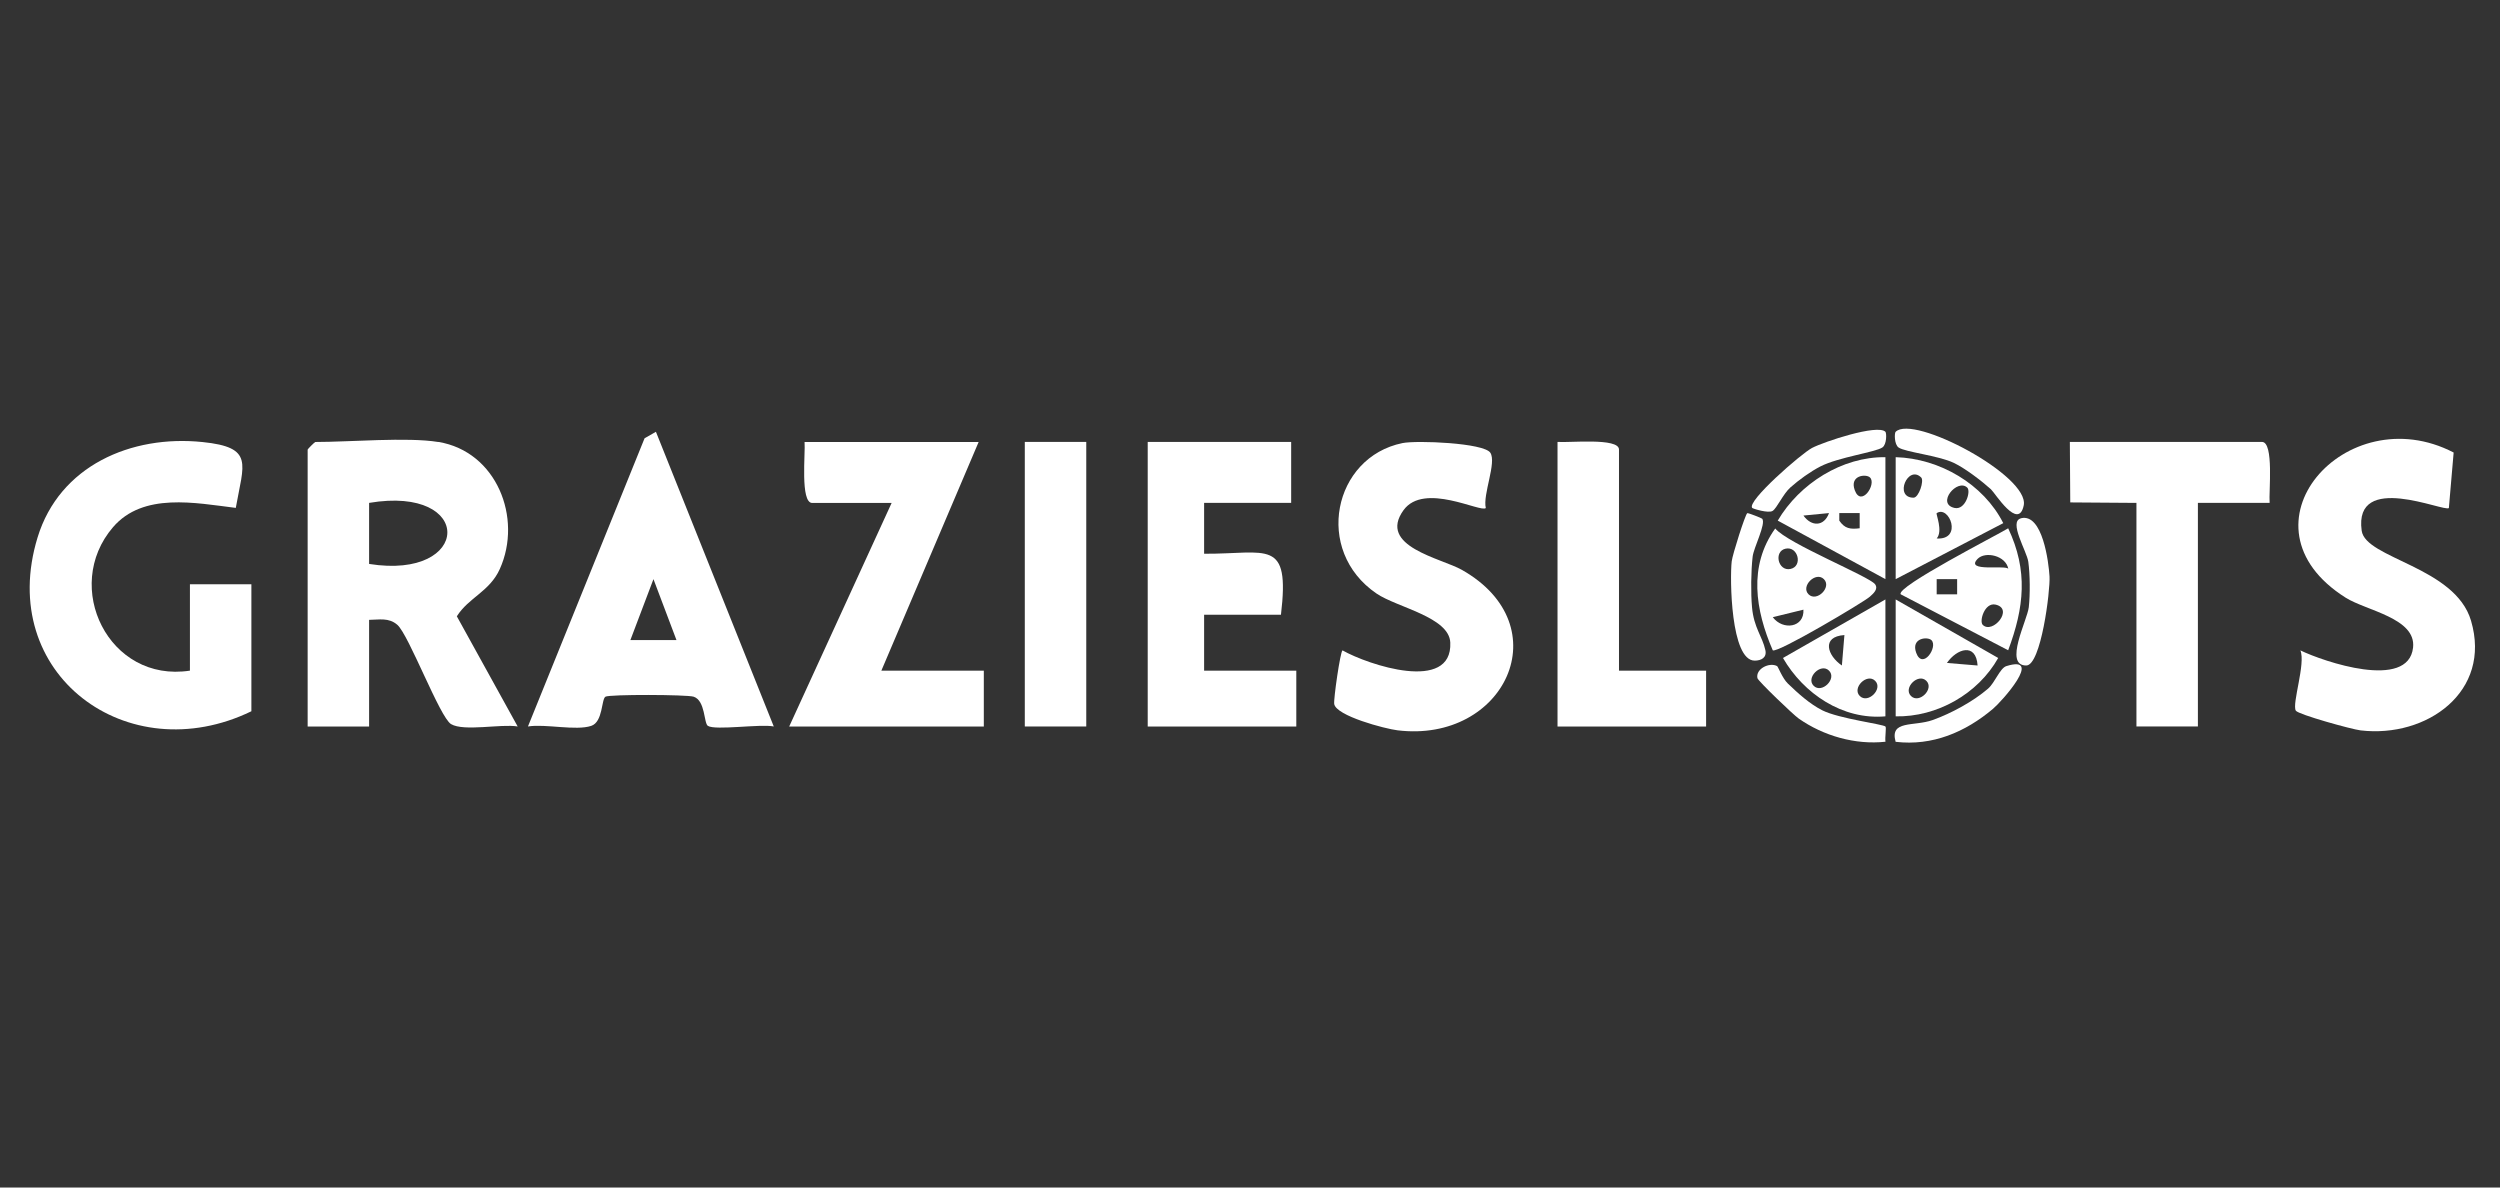 <svg width="200" height="95" viewBox="0 0 200 95" fill="none" xmlns="http://www.w3.org/2000/svg">
<rect x="0" y="0" width="200" height="95" fill="#333333" stroke="none"/>
<path d="M35.063 35.353C39.734 36.12 41.82 41.447 39.985 45.52C39.175 47.327 37.5 47.793 36.547 49.304L41.414 58.118C40.095 57.894 37.106 58.54 36.082 57.927C35.184 57.385 32.709 50.793 31.789 49.988C31.099 49.386 30.333 49.583 29.528 49.588V58.124H24.612V35.967C24.612 35.923 25.181 35.359 25.225 35.359C27.99 35.359 32.583 34.954 35.058 35.359L35.063 35.353ZM29.528 45.115C37.746 46.429 38.004 38.803 29.528 40.231V45.115Z" fill="white"/>
<path d="M20.106 56.903C10.207 61.705 -0.338 53.925 3.007 42.991C4.759 37.264 10.492 34.773 16.207 35.364C20.352 35.791 19.487 37.078 18.863 40.631C15.638 40.237 11.455 39.367 9.041 42.175C4.945 46.944 8.701 54.653 15.194 53.651V46.741H20.111V56.903H20.106Z" fill="white"/>
<path d="M52.474 34.543L61.902 58.118C60.851 57.899 57.221 58.452 56.63 58.069C56.301 57.856 56.438 56.054 55.496 55.737C54.976 55.562 48.729 55.54 48.434 55.737C48.105 55.95 48.242 57.752 47.3 58.069C46.079 58.48 43.643 57.894 42.236 58.118L51.565 35.063L52.474 34.543ZM54.117 51.203L52.277 46.331L50.432 51.203H54.117Z" fill="white"/>
<path d="M103.293 35.353V40.232H96.329V44.3C101.41 44.327 103.211 43.008 102.477 49.178H96.329V53.651H103.704V58.124H91.817V35.353H103.293Z" fill="white"/>
<path d="M78.294 35.353L70.509 53.651H78.705V58.124H63.134L71.33 40.237H64.979C64.004 40.237 64.442 36.224 64.366 35.359H78.3L78.294 35.353Z" fill="white"/>
<path d="M196.292 36.202L195.909 40.642C195.58 40.998 188.277 37.675 188.934 42.454C189.24 44.694 196.412 45.334 197.683 49.66C199.352 55.332 194.146 59.055 188.846 58.431C188.14 58.348 183.858 57.16 183.667 56.854C183.333 56.328 184.477 53.059 184.028 52.03C185.884 52.928 192.662 55.244 193.045 51.811C193.314 49.452 189.3 48.855 187.652 47.814C178.542 42.066 187.669 31.723 196.292 36.202Z" fill="white"/>
<path d="M119.226 36.218C119.746 37.007 118.607 39.563 118.864 40.642C118.486 41.042 113.926 38.545 112.283 40.812C110.181 43.719 115.305 44.655 116.953 45.591C124.854 50.07 120.37 59.471 111.801 58.425C110.8 58.304 106.885 57.27 106.737 56.317C106.677 55.928 107.219 52.15 107.4 52.03C109.447 53.191 116.198 55.446 116.023 51.406C115.935 49.358 111.758 48.597 110.126 47.486C105.073 44.047 106.666 36.574 112.201 35.446C113.34 35.216 118.705 35.43 119.226 36.218Z" fill="white"/>
<path d="M181.57 40.232H175.832V58.119H170.915V40.232L165.621 40.193L165.588 35.353H180.957C181.931 35.353 181.493 39.367 181.57 40.232Z" fill="white"/>
<path d="M129.524 53.651H136.488V58.124H124.602V35.353C125.478 35.435 129.519 34.997 129.519 35.961V53.645L129.524 53.651Z" fill="white"/>
<path d="M86.901 35.353H81.984V58.119H86.901V35.353Z" fill="white"/>
<path d="M150.833 36.574V46.33L142.22 41.649C143.956 38.693 147.372 36.53 150.833 36.574ZM149.601 38.2C149.294 37.893 147.942 38.014 148.38 39.213C148.889 40.614 150.143 38.736 149.601 38.2ZM146.321 41.047L144.274 41.244C144.92 42.148 145.927 42.131 146.321 41.047ZM148.78 41.047H147.143V41.649C147.575 42.29 148.019 42.355 148.774 42.262V41.047H148.78Z" fill="white"/>
<path d="M151.654 36.574C155.164 36.673 158.684 38.726 160.261 41.852L151.654 46.331V36.574ZM153.696 38.2C152.634 37.149 151.495 39.815 153.083 39.815C153.505 39.815 153.948 38.452 153.696 38.2ZM157.386 39.016C156.593 38.233 154.857 40.308 156.368 40.637C157.233 40.823 157.682 39.312 157.386 39.016ZM154.934 43.078C157.047 43.21 155.941 40.379 154.934 41.053C154.851 41.108 155.459 42.487 154.934 43.078Z" fill="white"/>
<path d="M150.012 46.747C150.28 47.136 149.869 47.481 149.584 47.738C149.119 48.16 142.177 52.282 141.821 52.025C140.43 48.811 139.855 45.291 142.018 42.279C143.009 43.484 149.574 46.123 150.012 46.747ZM142.845 43.894C141.876 44.108 142.242 45.734 143.244 45.515C144.246 45.296 143.847 43.675 142.845 43.894ZM145.911 46.331C145.259 45.685 144.033 46.9 144.684 47.546C145.336 48.192 146.562 46.977 145.911 46.331ZM144.274 48.773L141.821 49.375C142.631 50.453 144.356 50.213 144.274 48.773Z" fill="white"/>
<path d="M160.66 52.025L152.059 47.546C151.616 46.966 159.888 42.745 160.655 42.263C162.259 45.657 161.936 48.597 160.655 52.019L160.66 52.025ZM160.666 45.515C160.474 44.442 158.821 44.08 158.208 44.71C157.151 45.805 160.524 45.164 160.666 45.515ZM156.571 46.331H154.934V47.546H156.571V46.331ZM158.618 49.988C159.412 50.771 161.148 48.696 159.637 48.367C158.772 48.181 158.323 49.692 158.618 49.988Z" fill="white"/>
<path d="M150.833 57.308C147.4 57.609 144.29 55.49 142.637 52.638L150.833 47.956V57.308ZM147.553 50.804C145.681 50.929 146.195 52.457 147.351 53.24L147.553 50.804ZM146.321 53.651C145.67 53.005 144.443 54.22 145.095 54.866C145.747 55.512 146.973 54.297 146.321 53.651ZM150.012 54.466C149.36 53.82 148.134 55.036 148.785 55.682C149.437 56.328 150.663 55.112 150.012 54.466Z" fill="white"/>
<path d="M151.654 47.956L159.856 52.638C158.235 55.517 154.955 57.374 151.654 57.308V47.956ZM154.517 51.214C154.211 50.908 152.859 51.028 153.297 52.227C153.806 53.629 155.06 51.751 154.517 51.214ZM158.208 53.24C158.082 51.384 156.538 51.893 155.755 53.037L158.208 53.24ZM154.107 54.466C153.455 53.82 152.229 55.036 152.88 55.682C153.532 56.328 154.758 55.112 154.107 54.466Z" fill="white"/>
<path d="M140.972 41.491C141.306 41.89 140.293 43.801 140.211 44.535C140.08 45.674 140.058 47.447 140.162 48.586C140.31 50.229 140.989 50.908 141.23 52.014C141.361 52.605 140.901 52.851 140.376 52.851C138.448 52.851 138.383 46.27 138.536 44.913C138.602 44.349 139.615 41.173 139.779 41.053C139.828 41.014 140.934 41.447 140.972 41.496V41.491Z" fill="white"/>
<path d="M161.695 41.457C163.409 41.063 163.896 44.983 163.962 46.117C164.028 47.25 163.283 53.234 162.101 53.24C160.272 53.24 162.188 49.615 162.303 48.575C162.418 47.535 162.402 45.952 162.265 44.95C162.15 44.091 160.644 41.704 161.69 41.463L161.695 41.457Z" fill="white"/>
<path d="M159.292 39.158C158.541 38.479 157.216 37.466 156.313 37.034C155.059 36.437 152.431 36.174 151.889 35.802C151.533 35.556 151.55 34.647 151.648 34.548C153.055 33.119 162.39 38.074 161.898 40.434C161.471 42.476 159.609 39.448 159.292 39.164V39.158Z" fill="white"/>
<path d="M150.833 34.543C150.931 34.647 150.948 35.55 150.592 35.796C150.05 36.174 147.077 36.574 145.637 37.313C144.827 37.729 143.918 38.386 143.233 38.994C142.653 39.508 142.149 40.658 141.81 40.872C141.471 41.085 140.233 40.697 140.178 40.636C139.708 40.111 144.115 36.278 144.964 35.835C145.916 35.337 150.209 33.908 150.833 34.543Z" fill="white"/>
<path d="M151.648 59.339C151.161 57.587 153.105 58.14 154.61 57.604C156.116 57.067 157.879 56.098 159.045 55.091C159.593 54.614 159.998 53.448 160.507 53.289C163.513 52.353 160.14 56.12 159.439 56.706C157.233 58.567 154.599 59.695 151.648 59.345V59.339Z" fill="white"/>
<path d="M142.177 53.3C142.248 53.339 142.593 54.264 143.025 54.68C143.836 55.463 144.777 56.317 145.785 56.826C147.121 57.5 150.658 57.932 150.838 58.124C150.92 58.212 150.784 59.011 150.838 59.339C148.418 59.602 145.872 58.869 143.896 57.483C143.458 57.177 140.644 54.478 140.595 54.253C140.43 53.514 141.558 52.945 142.182 53.295L142.177 53.3Z" fill="white"/>
</svg>
